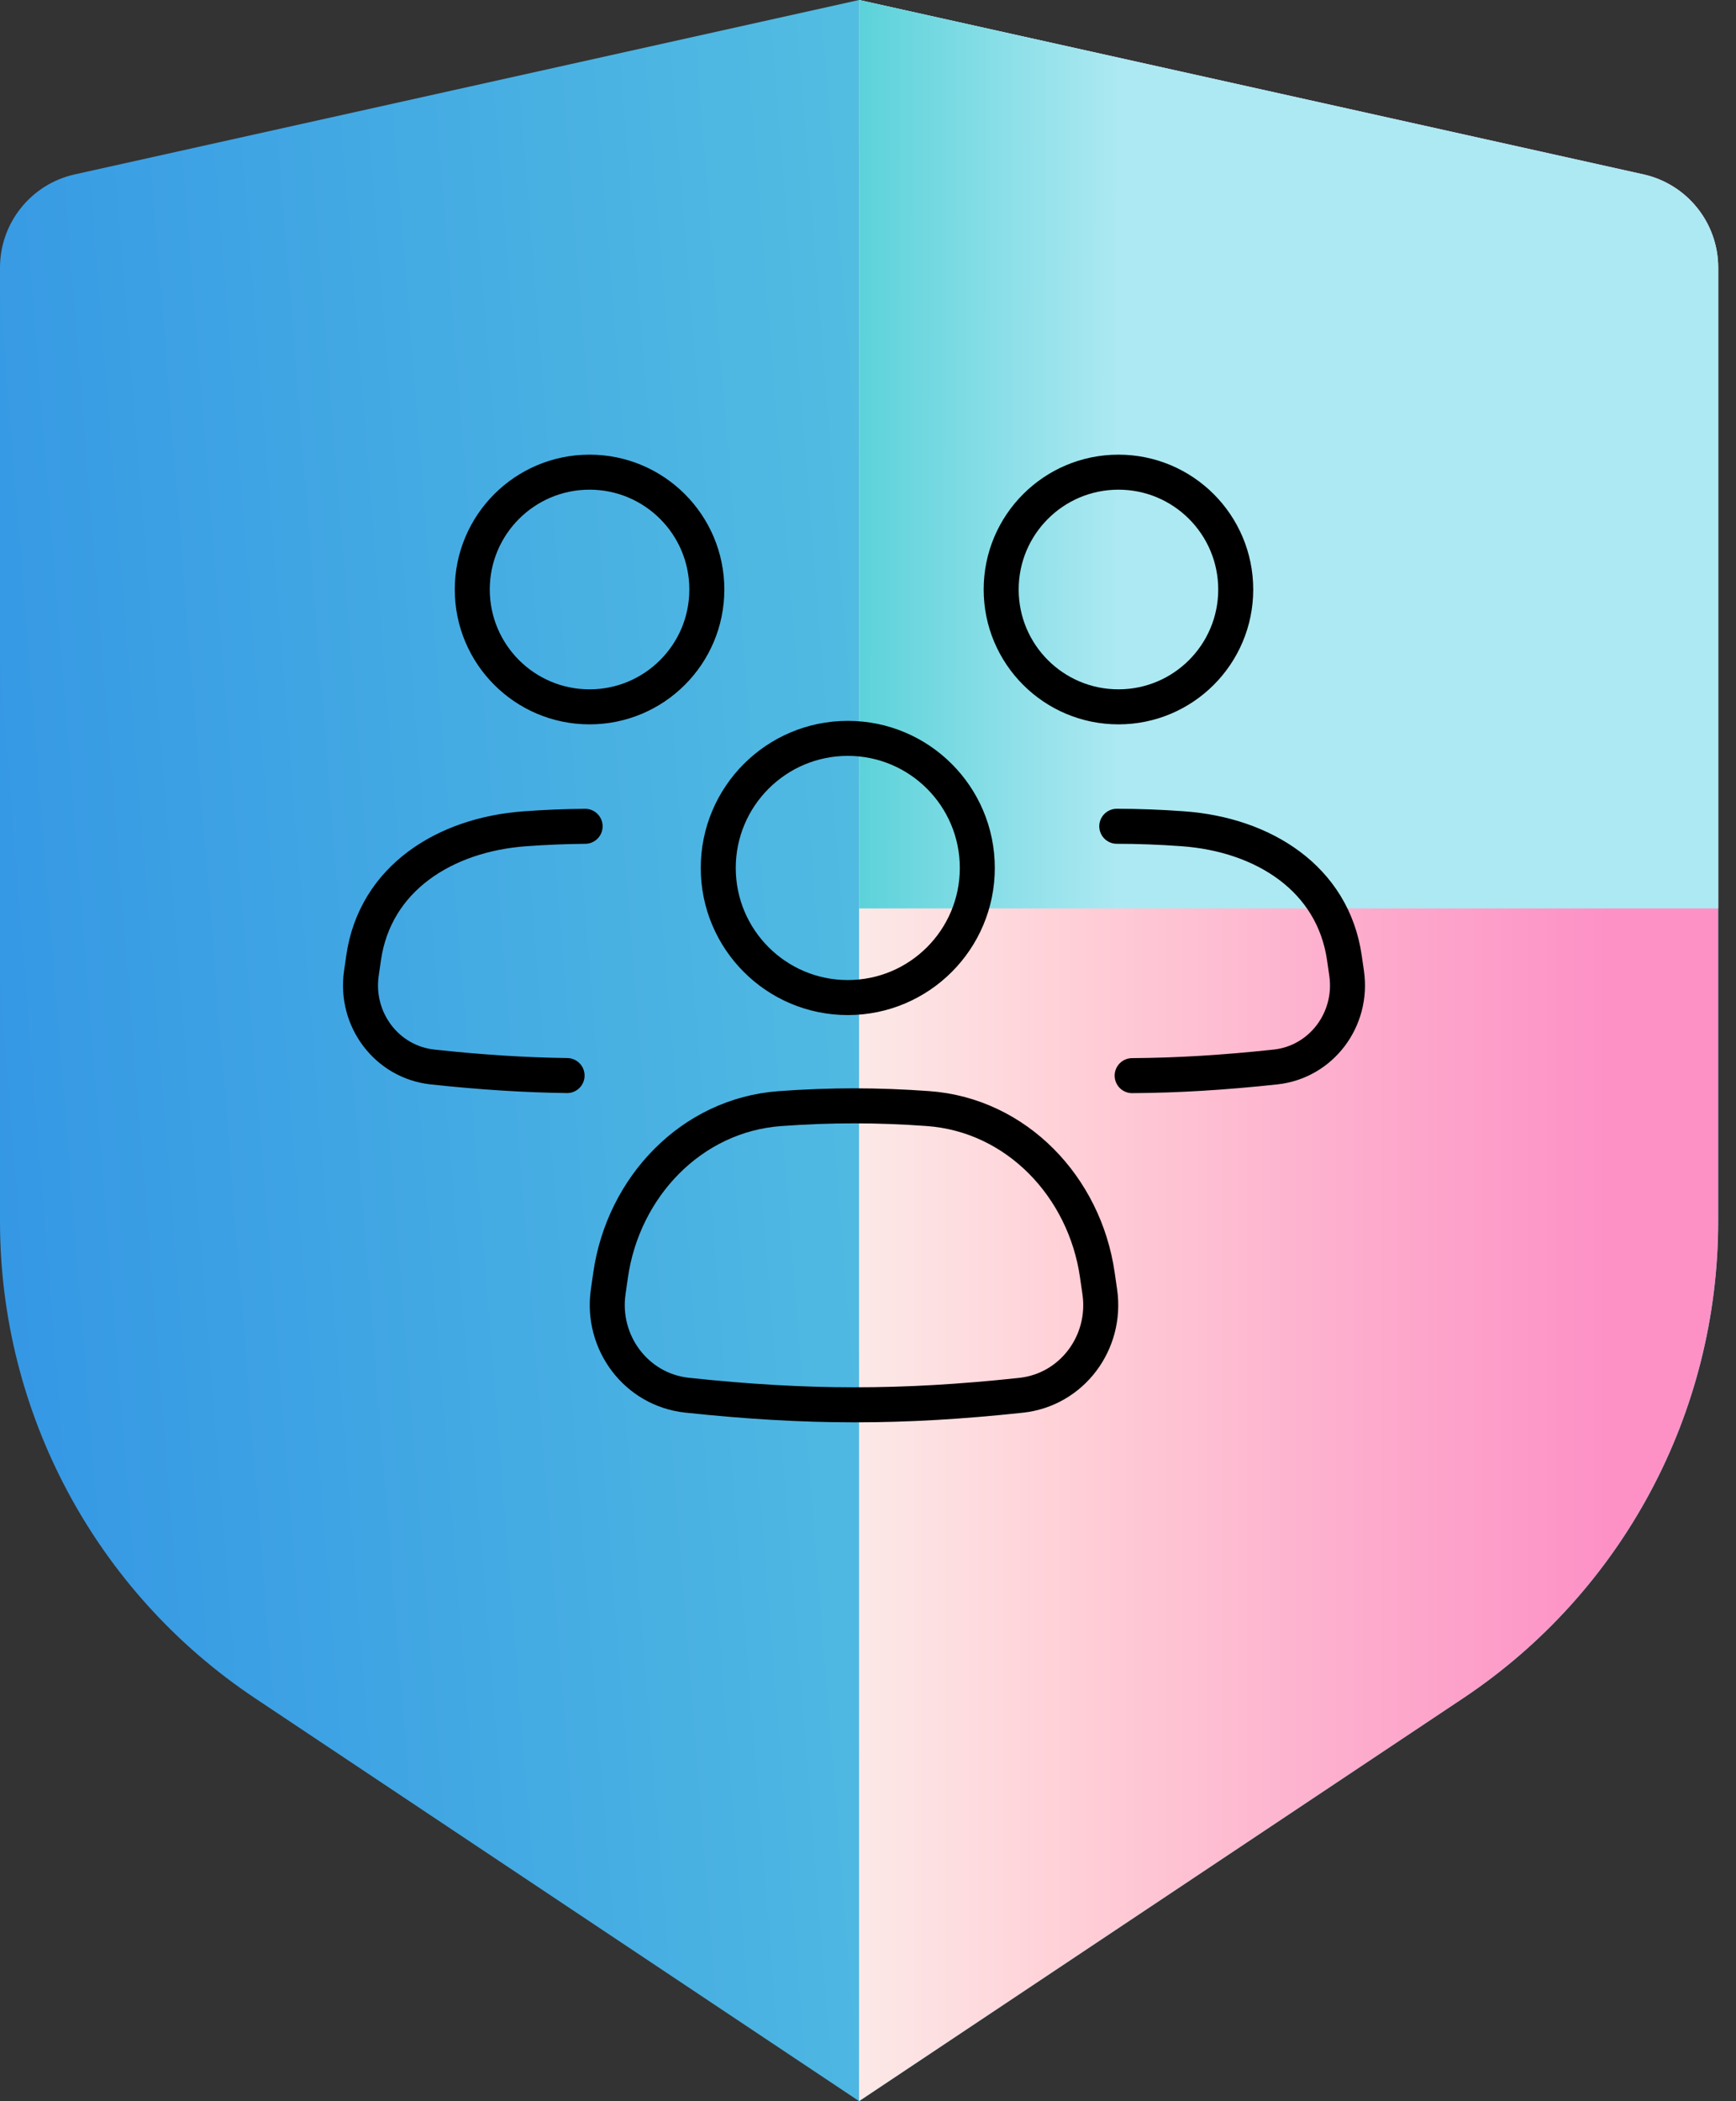 <svg width="62" height="75" viewBox="0 0 62 75" fill="none" xmlns="http://www.w3.org/2000/svg">
<rect x="0" y="0" width="62" height="75" fill="#333333" stroke="none"/>
<path d="M2.67 6.225L30.682 0L58.694 6.225C60.254 6.572 61.364 7.955 61.364 9.553V43.599C61.364 50.438 57.946 56.824 52.255 60.618L30.682 75L9.108 60.618C3.418 56.824 0 50.438 0 43.599V9.553C0 7.955 1.11 6.572 2.67 6.225Z" fill="url(#paint0_linear_1444_20463)"/>
<path d="M30.68 32.426L30.68 0L58.692 6.225C60.252 6.572 61.362 7.955 61.362 9.553V43.599C61.362 50.438 57.944 56.824 52.253 60.618L30.68 75C30.68 52.22 30.68 43.599 30.68 32.426Z" fill="url(#paint1_linear_1444_20463)"/>
<path d="M30.683 0L58.695 6.225C60.255 6.572 61.365 7.955 61.365 9.553V32.426H30.683C30.683 16.59 30.683 11.028 30.683 0Z" fill="url(#paint2_linear_1444_20463)"/>
<path d="M20.897 29.495C20.19 29.501 19.481 29.53 18.75 29.583C15.887 29.791 13.396 31.351 12.986 34.192L12.906 34.745C12.67 36.383 13.807 37.911 15.453 38.087C17.161 38.271 18.716 38.372 20.253 38.392M39.885 29.494C40.664 29.495 41.444 29.524 42.25 29.583C45.113 29.791 47.604 31.351 48.014 34.192L48.094 34.745C48.33 36.383 47.193 37.911 45.548 38.087C43.722 38.283 42.074 38.385 40.434 38.395M34.904 30.982C34.904 33.536 32.833 35.608 30.278 35.608C27.724 35.608 25.652 33.536 25.652 30.982C25.652 28.427 27.724 26.356 30.278 26.356C32.833 26.356 34.904 28.427 34.904 30.982ZM24.54 49.802C28.811 50.257 32.202 50.262 36.466 49.805C38.283 49.61 39.539 47.922 39.278 46.114L39.19 45.504C38.737 42.366 36.309 39.801 33.147 39.571C31.343 39.44 29.662 39.44 27.855 39.572C24.692 39.802 22.262 42.367 21.808 45.506L21.722 46.107C21.46 47.918 22.721 49.608 24.54 49.802ZM16.867 21.043C16.867 23.356 18.742 25.231 21.055 25.231C23.369 25.231 25.244 23.356 25.244 21.043C25.244 18.729 23.369 16.854 21.055 16.854C18.742 16.854 16.867 18.729 16.867 21.043ZM44.133 21.043C44.133 23.356 42.258 25.231 39.945 25.231C37.631 25.231 35.756 23.356 35.756 21.043C35.756 18.729 37.631 16.854 39.945 16.854C42.258 16.854 44.133 18.729 44.133 21.043Z" stroke="black" stroke-width="1.25" stroke-linecap="round"/>
<defs>
<linearGradient id="paint0_linear_1444_20463" x1="61.727" y1="-1.757" x2="-5.71" y2="3.623" gradientUnits="userSpaceOnUse">
<stop stop-color="#6EDFDE"/>
<stop offset="1" stop-color="#3395E5"/>
</linearGradient>
<linearGradient id="paint1_linear_1444_20463" x1="30.68" y1="37.5" x2="61.362" y2="37.5" gradientUnits="userSpaceOnUse">
<stop stop-color="#FCE9E7"/>
<stop offset="0.24" stop-color="#FFD0D7"/>
<stop offset="0.56" stop-color="#FDAECD"/>
<stop offset="0.87" stop-color="#FD91C6"/>
</linearGradient>
<linearGradient id="paint2_linear_1444_20463" x1="14.989" y1="16.137" x2="61.365" y2="16.239" gradientUnits="userSpaceOnUse">
<stop offset="0.14" stop-color="#00B9BE"/>
<stop offset="0.28" stop-color="#43CBD2"/>
<stop offset="0.46" stop-color="#8FE0E9"/>
<stop offset="0.54" stop-color="#ADE9F2"/>
<stop offset="1" stop-color="#ADE9F2"/>
</linearGradient>
</defs>
</svg>
